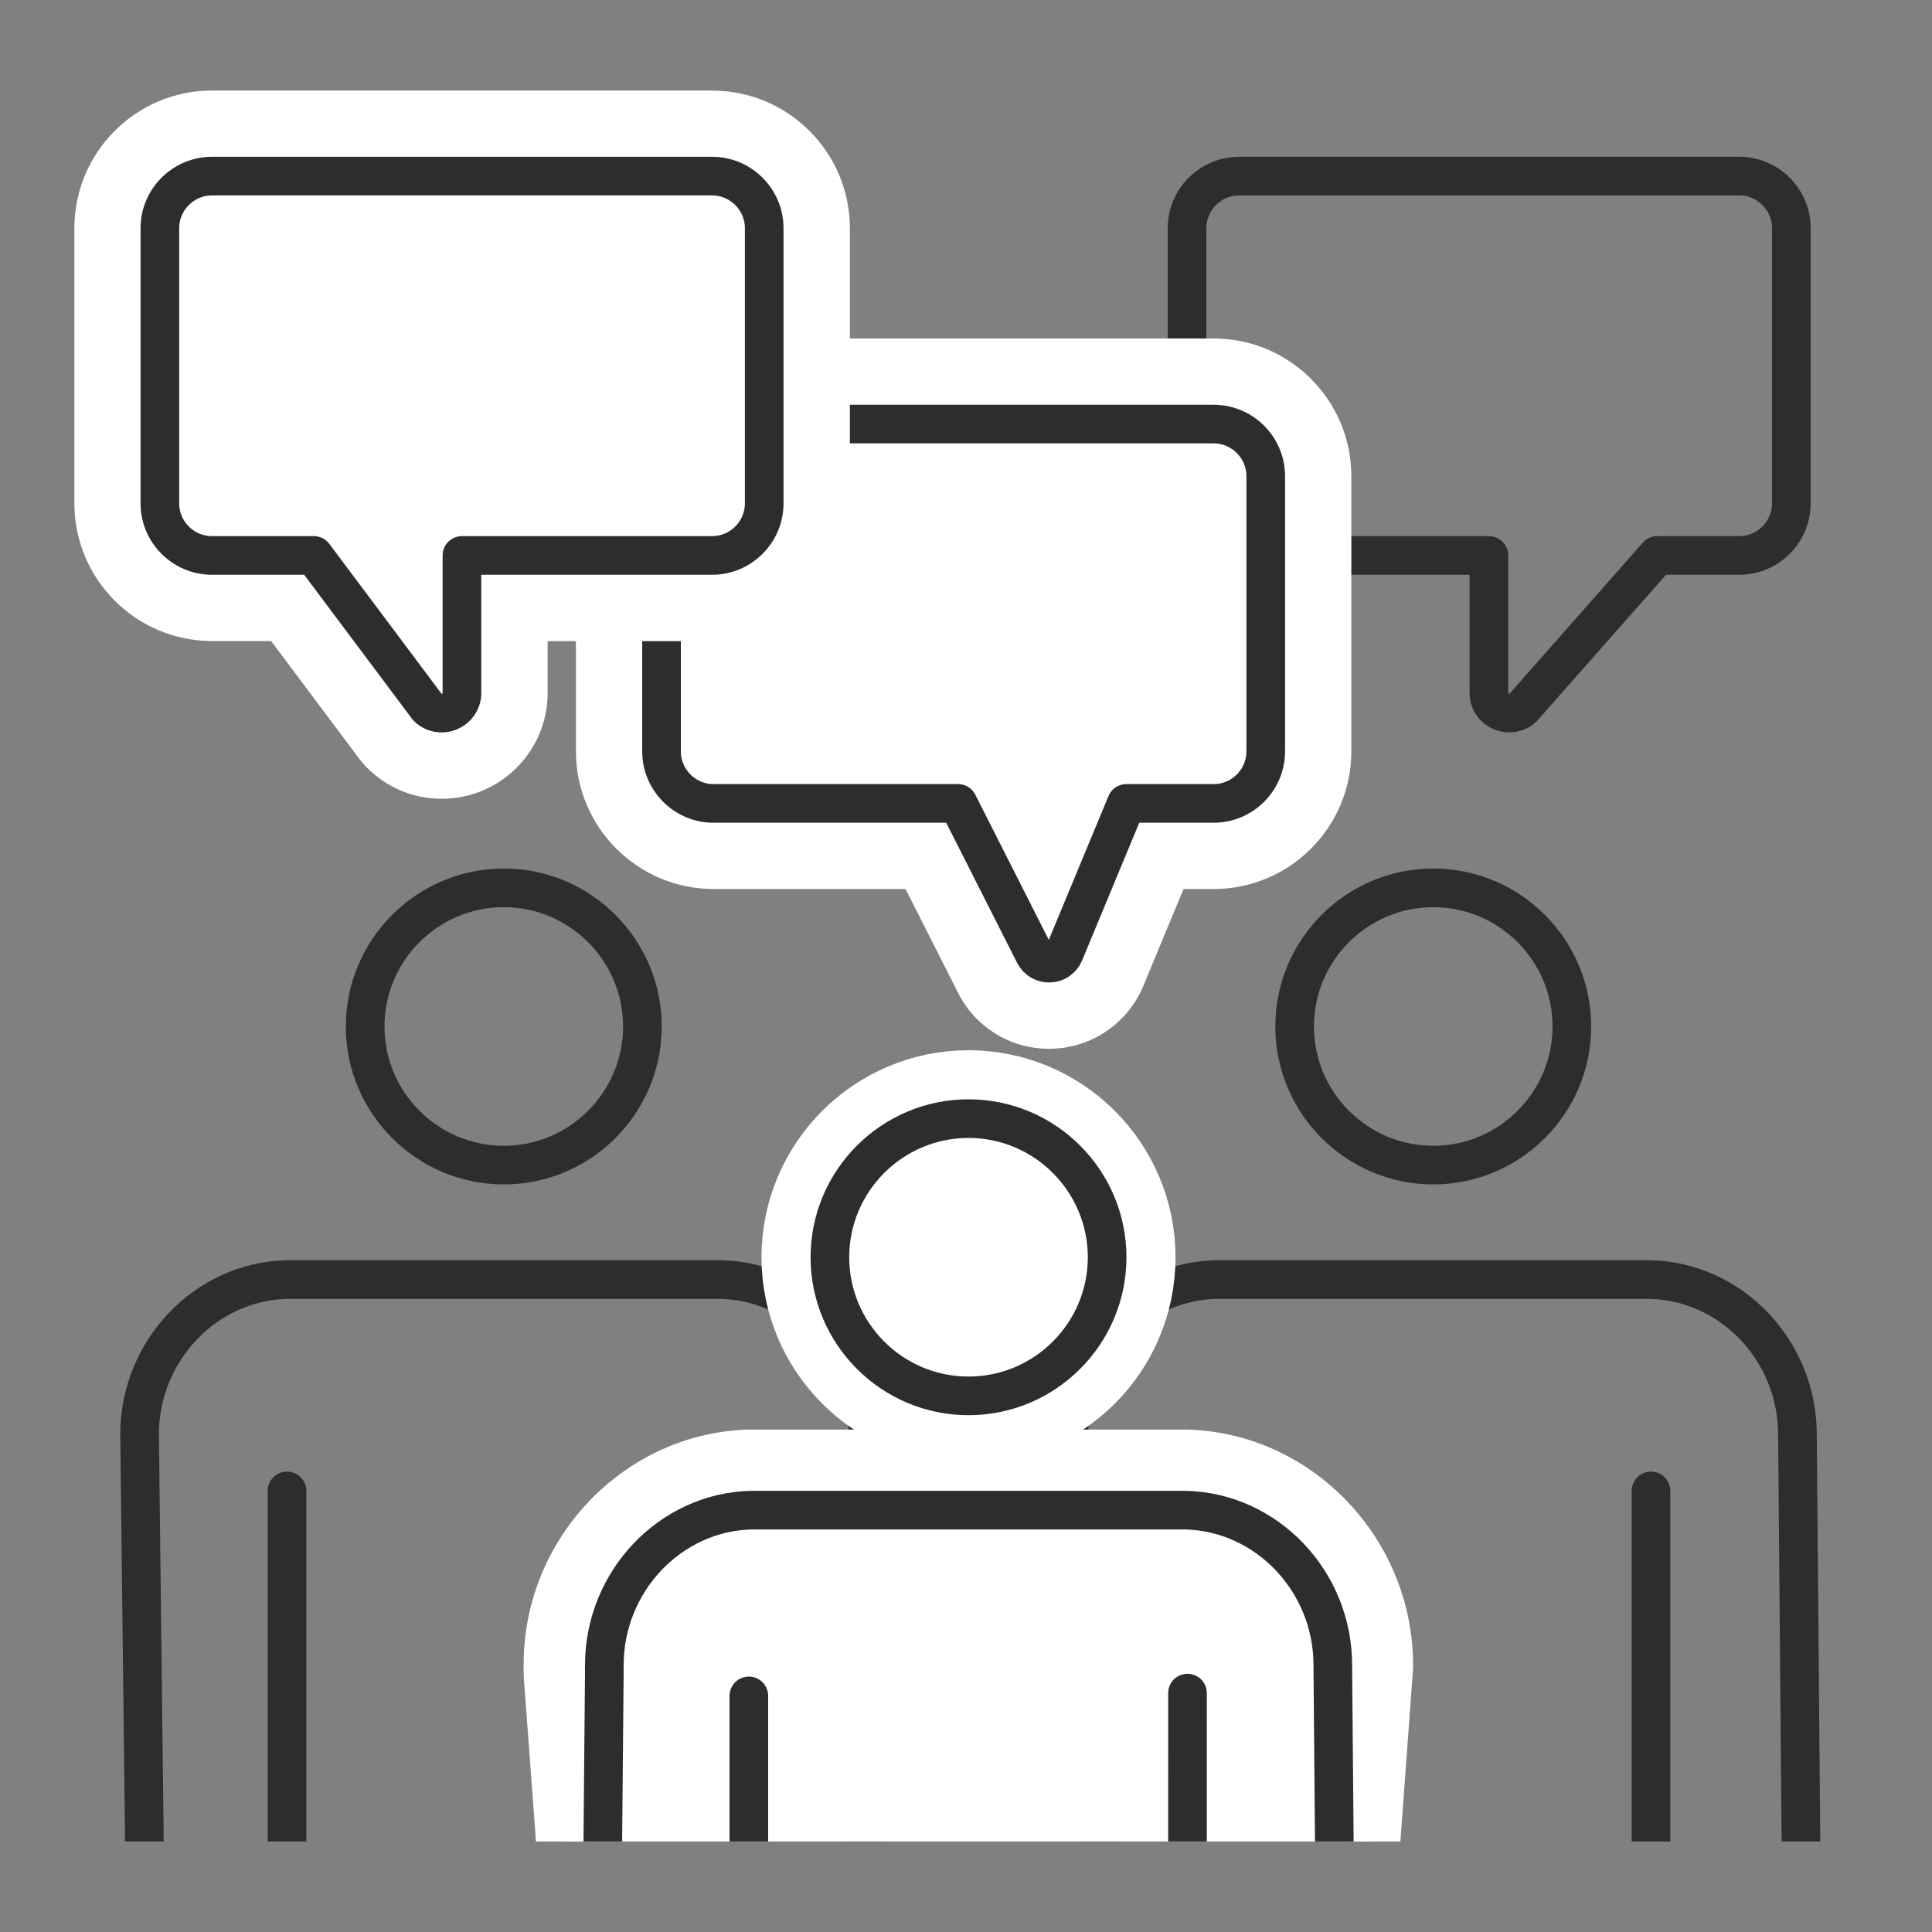 <?xml version="1.0" encoding="UTF-8"?>
<svg id="Layer_1" xmlns="http://www.w3.org/2000/svg" xmlns:xlink="http://www.w3.org/1999/xlink" viewBox="0 0 200 200">
  <rect x="0" y="0" width="200" height="200" fill="#808080" stroke="none"/>
  <defs>
    <style>
      .cls-1, .cls-2, .cls-3 {
        fill: none;
      }

      .cls-4 {
        stroke: #fff;
        stroke-width: 14.16px;
      }

      .cls-4, .cls-2, .cls-3 {
        stroke-linecap: round;
        stroke-linejoin: round;
      }

      .cls-4, .cls-5 {
        fill: #fff;
      }

      .cls-2 {
        stroke-width: 4.72px;
      }

      .cls-2, .cls-3 {
        stroke: #2e2d2c;
      }

      .cls-3 {
        stroke-width: 4px;
      }

      .cls-6 {
        clip-path: url(#clippath);
      }
    </style>
    <clipPath id="clippath">
      <rect class="cls-1" x="8.22" y="12.17" width="184.08" height="178.46"/>
    </clipPath>
  </defs>
  <path class="cls-3" d="M180.04,18.23h-51.77c-2.97,0-5.39,2.43-5.39,5.39v28.49c0,2.97,2.43,5.39,5.39,5.39h25.86v14.23c0,1.86,2.25,2.79,3.57,1.48l13.86-15.71h8.49c2.97,0,5.39-2.43,5.39-5.39v-28.49c0-2.97-2.43-5.39-5.39-5.39Z"/>
  <path class="cls-5" d="M108.6,104.14c-2.32,0-4.42-1.29-5.47-3.36l-6.67-13.18h-22.59c-5.42,0-9.82-4.41-9.82-9.82v-28.49c0-5.42,4.41-9.82,9.82-9.82h51.77c5.42,0,9.82,4.41,9.82,9.82v28.49c0,5.42-4.41,9.82-9.82,9.82h-6.08l-5.3,12.76c-.95,2.3-3.18,3.78-5.67,3.78Z"/>
  <path class="cls-5" d="M125.64,43.9c2.97,0,5.39,2.43,5.39,5.39v28.49c0,2.97-2.43,5.39-5.39,5.39h-9.04l-6.43,15.49c-.29.7-.93,1.05-1.57,1.05-.6,0-1.2-.31-1.52-.93l-7.9-15.61h-25.31c-2.97,0-5.39-2.43-5.39-5.39v-28.49c0-2.97,2.43-5.39,5.39-5.39h51.77M125.64,35.04h-51.77c-7.86,0-14.25,6.39-14.25,14.25v28.49c0,7.86,6.39,14.25,14.25,14.25h19.87l5.44,10.75c1.81,3.57,5.42,5.79,9.42,5.79,4.28,0,8.11-2.56,9.76-6.51l4.16-10.03h3.12c7.86,0,14.25-6.39,14.25-14.25v-28.49c0-7.86-6.39-14.25-14.25-14.25h0Z"/>
  <path class="cls-3" d="M107.08,98.78l-7.9-15.61h-25.31c-2.97,0-5.39-2.43-5.39-5.39v-28.49c0-2.97,2.43-5.39,5.39-5.39h51.77c2.97,0,5.39,2.43,5.39,5.39v28.49c0,2.97-2.43,5.39-5.39,5.39h-9.04l-6.43,15.49c-.56,1.34-2.43,1.41-3.09.12Z"/>
  <g>
    <path class="cls-5" d="M45.73,78.26c-1.73,0-3.36-.68-4.59-1.91-.15-.15-.29-.31-.41-.48l-10.43-13.93h-8.33c-5.42,0-9.82-4.41-9.82-9.82v-28.49c0-5.42,4.41-9.82,9.82-9.82h51.77c5.42,0,9.82,4.41,9.82,9.82v28.49c0,5.42-4.41,9.82-9.82,9.82h-21.47v9.8c0,3.6-2.93,6.52-6.53,6.52Z"/>
    <path class="cls-5" d="M73.73,18.23c2.97,0,5.39,2.43,5.39,5.39v28.49c0,2.97-2.43,5.39-5.39,5.39h-25.9v14.23c0,1.26-1.03,2.09-2.1,2.09-.51,0-1.04-.19-1.46-.62l-11.76-15.71h-10.55c-2.97,0-5.39-2.43-5.39-5.39v-28.49c0-2.97,2.43-5.39,5.39-5.39h51.77M73.73,9.37H21.95c-7.86,0-14.25,6.39-14.25,14.25v28.49c0,7.86,6.39,14.25,14.25,14.25h6.12l9.1,12.16c.25.34.53.66.83.96,2.07,2.07,4.81,3.21,7.73,3.21,6.04,0,10.96-4.91,10.96-10.95v-5.37h17.04c7.86,0,14.25-6.39,14.25-14.25v-28.49c0-7.86-6.39-14.25-14.25-14.25h0Z"/>
  </g>
  <path class="cls-3" d="M21.95,18.23h51.77c2.97,0,5.39,2.43,5.39,5.39v28.49c0,2.97-2.43,5.39-5.39,5.39h-25.9v14.23c0,1.86-2.25,2.79-3.57,1.48l-11.76-15.71h-10.55c-2.97,0-5.39-2.43-5.39-5.39v-28.49c0-2.97,2.43-5.39,5.39-5.39Z"/>
  <g class="cls-6">
    <path class="cls-3" d="M14.45,148.48l.52,44.12c.46,5.25,10.28,9.82,15.98,10.67.26.04.5.07.75.09l4.35,58.78c.17,2.32,2.14,4.2,4.39,4.2h23.43c2.25,0,4.22-1.88,4.39-4.2l4.35-58.78c.24-.02.49-.05.75-.09,5.7-.84,15.52-5.42,15.98-10.64l.51-43.38c.02-.36.01-.61,0-.75,0-8.65-6.81-15.83-15.18-16.04H29.67c-8.41.21-15.22,7.39-15.22,16.02Z"/>
    <path class="cls-3" d="M52.15,120.61c7.91,0,14.35-6.44,14.35-14.35s-6.44-14.35-14.35-14.35-14.35,6.44-14.35,14.35,6.44,14.35,14.35,14.35Z"/>
    <line class="cls-2" x1="52.16" y1="199.23" x2="52.16" y2="264.48"/>
    <line class="cls-3" x1="29.71" y1="203.36" x2="29.71" y2="154.34"/>
    <path class="cls-3" d="M186.07,148.48l.38,44.12c-.46,5.25-11.18,9.82-16.89,10.67-.26.04-.5.07-.75.09l-4.35,58.78c-.17,2.32-2.14,4.2-4.39,4.2h-23.43c-2.25,0-4.22-1.88-4.39-4.2l-4.35-58.78c-.24-.02-.49-.05-.75-.09-5.7-.84-12.8-5.42-13.26-10.64l-3.23-43.38c-.02-.36-.01-.61,0-.75,0-8.65,6.81-15.83,15.18-16.04h45.01c8.41.21,15.22,7.39,15.22,16.02Z"/>
    <path class="cls-3" d="M148.37,120.61c-7.91,0-14.35-6.44-14.35-14.35s6.44-14.35,14.35-14.35,14.35,6.44,14.35,14.35-6.44,14.35-14.35,14.35Z"/>
    <line class="cls-2" x1="148.35" y1="199.23" x2="148.35" y2="264.48"/>
    <line class="cls-3" x1="170.91" y1="203.36" x2="170.91" y2="154.34"/>
    <path class="cls-5" d="M88.56,295.48c-5.02,0-9.4-4.13-9.77-9.21l-4.07-54.6c-6.83-2.18-13.68-7.67-14.3-14.68l-3.24-43.46c-.03-.53-.03-.95-.02-1.34.03-11.45,9.19-20.97,20.45-21.25h45.14c11.4.28,20.62,9.89,20.62,21.42,0,.14,0,.27-.02.4l-3.24,44.11c-.62,7.08-7.47,12.6-14.31,14.79l-4.07,54.61c-.36,5.07-4.75,9.2-9.77,9.2h-23.4Z"/>
    <path class="cls-5" d="M122.75,153.89c9.77.24,17.68,8.53,17.68,18.48,0,.06,0,.12,0,.18l-3.24,44.12c-.53,6.1-7.52,11.27-14.16,12.7l-4.22,56.7c-.26,3.56-3.32,6.47-6.83,6.47h-23.4c-3.51,0-6.57-2.9-6.83-6.47l-4.23-56.69c-6.62-1.43-13.61-6.58-14.15-12.63l-3.23-43.41c-.03-.54-.02-.87,0-1.05,0-9.84,7.88-18.13,17.57-18.37h45.07M122.82,147.99h-45.29c-12.82.32-23.25,11.13-23.32,24.14-.02.46-.01.96.02,1.51v.06s0,.06,0,.06l3.23,43.41v.04s0,.04,0,.04c.39,4.36,2.83,8.64,6.87,12.04,2.22,1.87,4.82,3.41,7.57,4.51l3.93,52.69c.49,6.69,6.07,11.93,12.71,11.93h23.4c6.65,0,12.23-5.25,12.72-11.94l3.92-52.68c2.76-1.1,5.36-2.65,7.59-4.53,4.04-3.42,6.48-7.71,6.86-12.1v-.04s0-.04,0-.04l3.23-44.09c.02-.21.02-.42.02-.64,0-13.12-10.51-24.06-23.43-24.37h-.07Z"/>
    <path class="cls-3" d="M137.97,172.36l.38,44.12c-.46,5.25-11.18,9.82-16.89,10.67-.26.04-.5.07-.75.09l-4.36,58.63c-.17,2.31-2.14,4.2-4.39,4.2h-23.4c-2.25,0-4.22-1.88-4.39-4.2l-4.36-58.64c-.24-.02-.49-.05-.75-.09-5.7-.84-16.42-5.42-16.89-10.64l.39-43.38c-.02-.36-.01-.61,0-.75,0-8.65,6.81-15.83,15.18-16.04h45.01c8.41.21,15.22,7.39,15.22,16.02Z"/>
    <path class="cls-2" d="M100.26,144.5c-7.91,0-14.35-6.44-14.35-14.35s6.44-14.35,14.35-14.35,14.35,6.44,14.35,14.35-6.44,14.35-14.35,14.35Z"/>
    <line class="cls-3" x1="77.52" y1="224.57" x2="77.52" y2="175.56"/>
    <path class="cls-4" d="M100.26,144.5c-7.91,0-14.35-6.44-14.35-14.35s6.44-14.35,14.35-14.35,14.35,6.44,14.35,14.35-6.44,14.35-14.35,14.35Z"/>
    <path class="cls-3" d="M100.26,144.5c-7.91,0-14.35-6.44-14.35-14.35s6.44-14.35,14.35-14.35,14.35,6.44,14.35,14.35-6.44,14.35-14.35,14.35Z"/>
    <line class="cls-3" x1="122.92" y1="224.29" x2="122.93" y2="175.27"/>
  </g>
</svg>